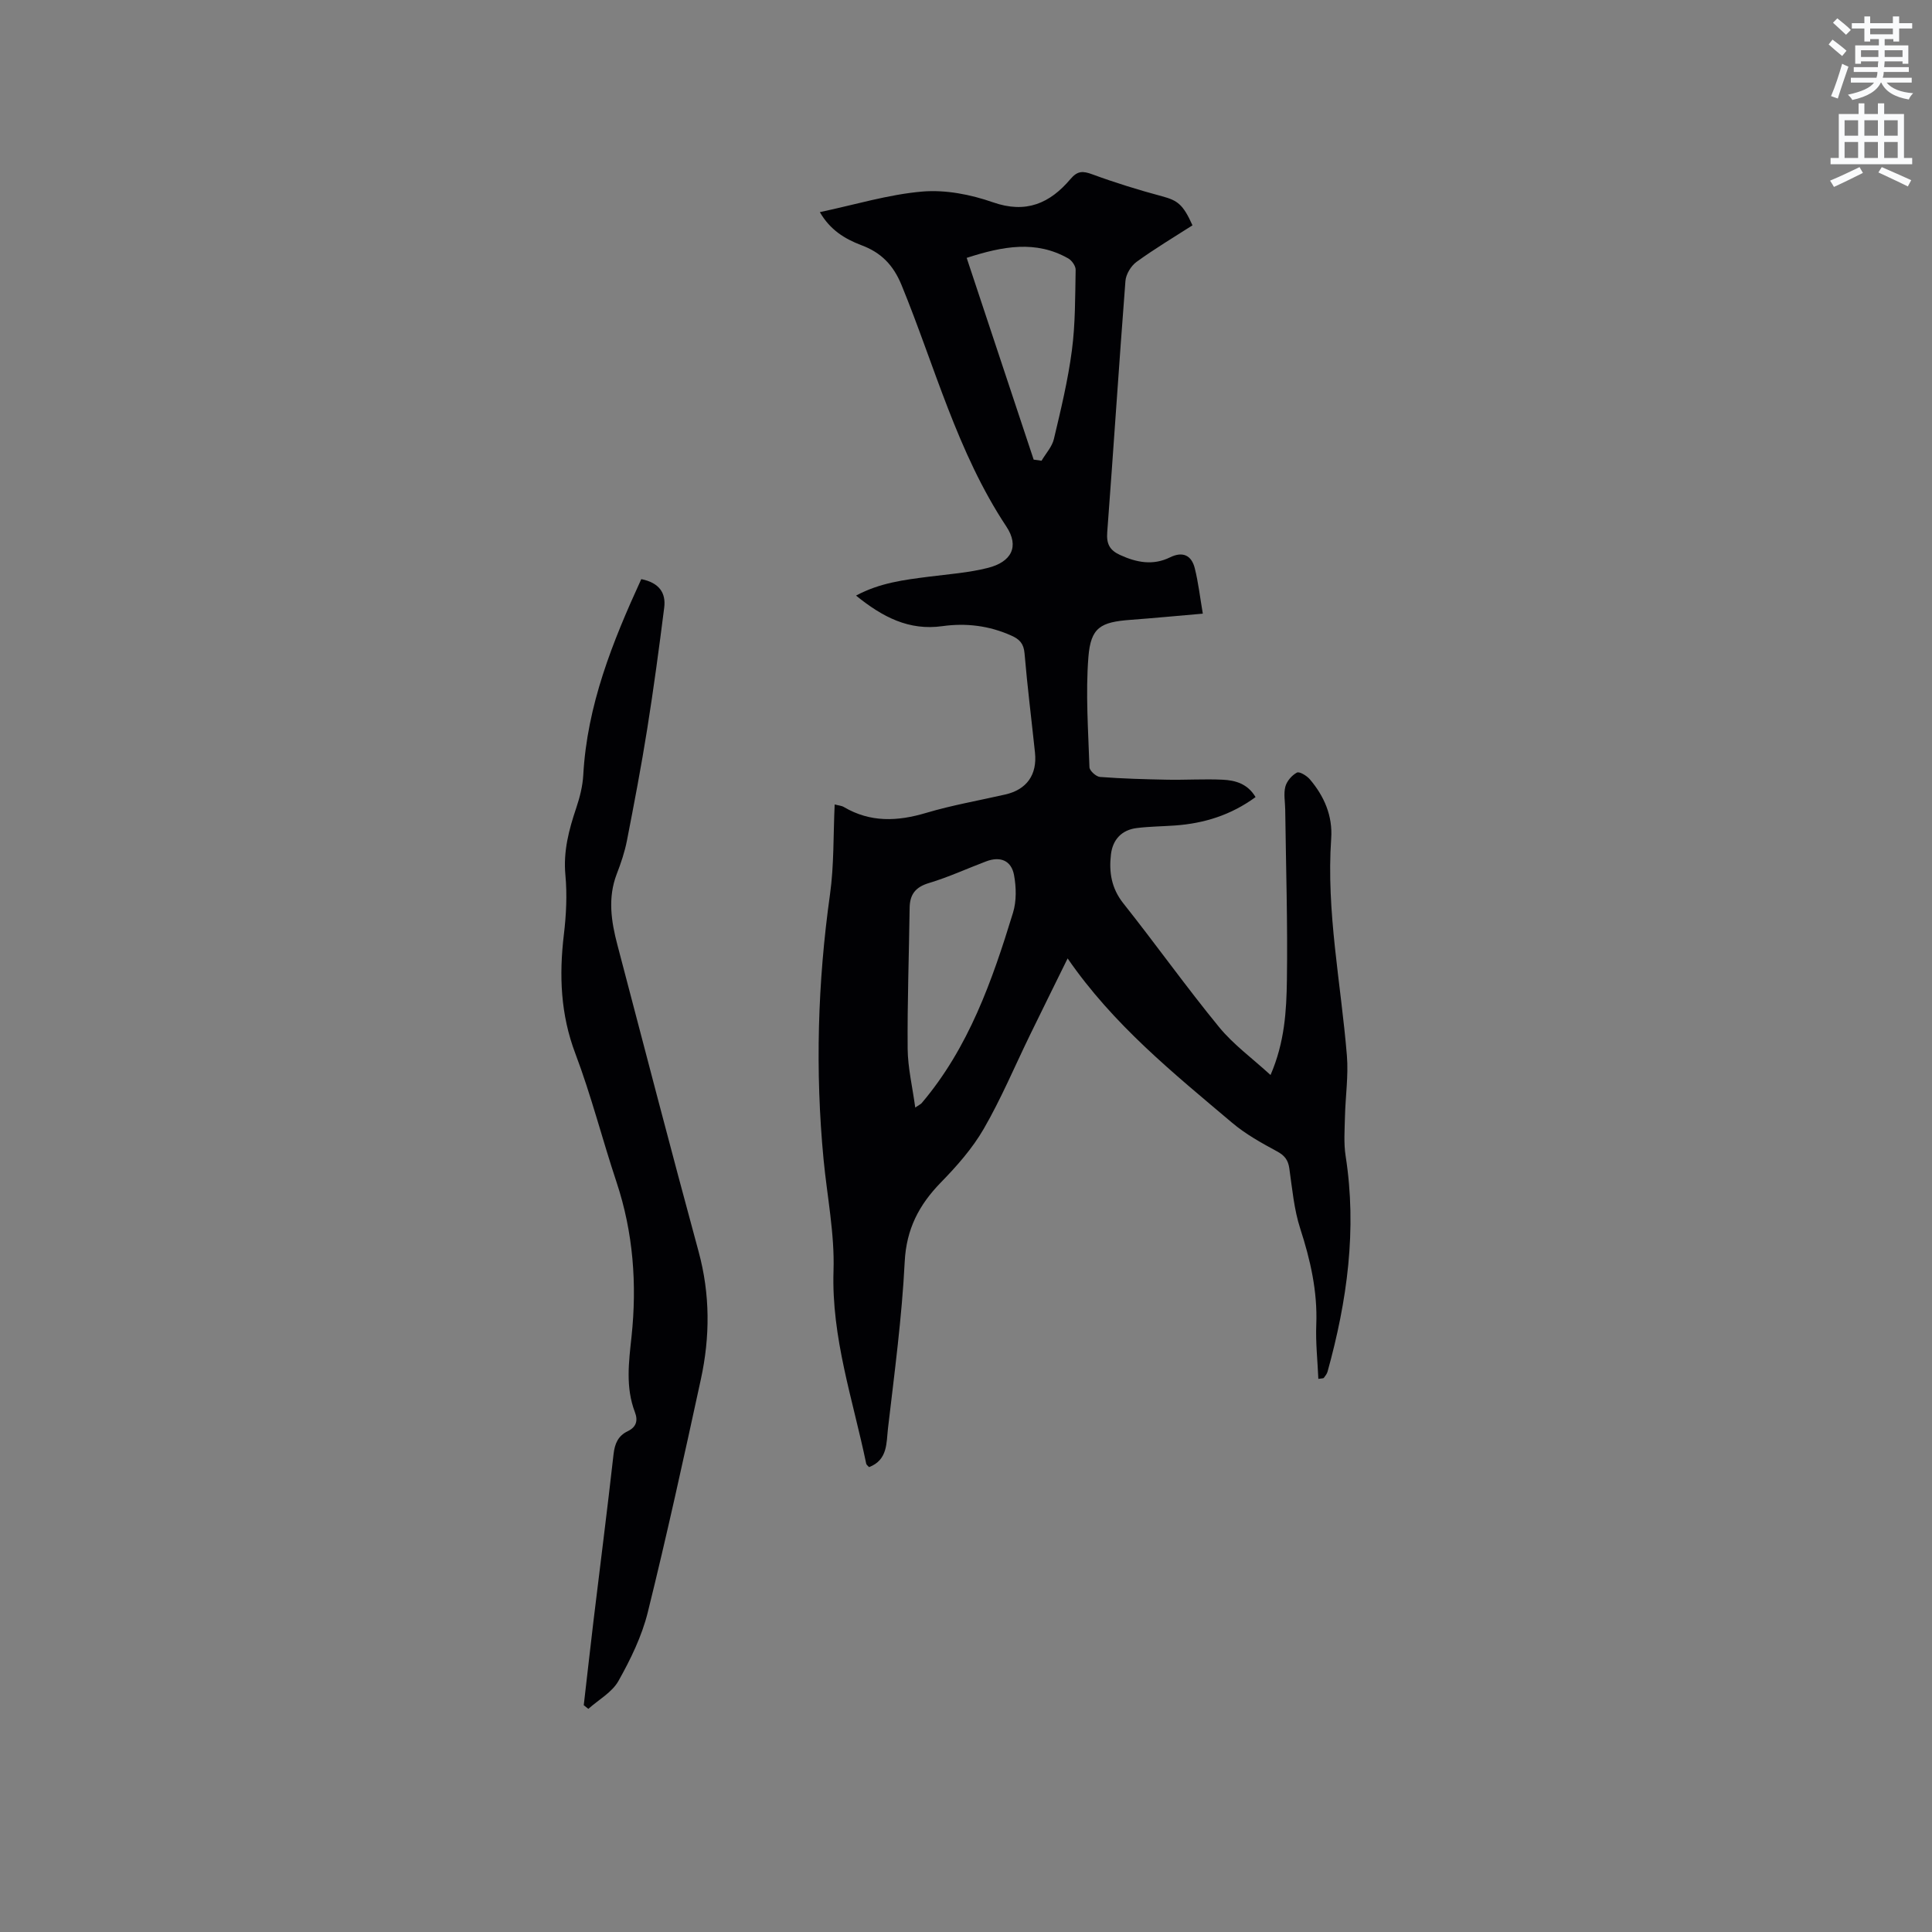 <svg enable-background="new 0 0 400 400" viewBox="0 0 400 400" xmlns="http://www.w3.org/2000/svg"><rect x="0" y="0" width="400" height="400" fill="#808080" stroke="none"/><path d="m378.6 9.2.8-1c.9.7 1.9 1.4 2.9 2.3l-.9 1.1c-1.1-.9-2-1.7-2.8-2.4zm.5 10.7c.9-2.1 1.6-4.3 2.3-6.7.4.2.8.4 1.3.6-.7 2.1-1.5 4.3-2.2 6.6zm.4-15.2.9-.9c1 .8 2 1.6 2.8 2.4l-1 1c-1-.9-1.9-1.8-2.7-2.5zm12.5-1.3h1.2v1.4h2.7v1.1h-2.7v2.7h-1.2v-.5h-1.8v1.3h4.9v3.8h-1.2v-.5h-3.7c0 .4-.1.9-.1 1.2h5.1v1h-5.2c0 .5-.1.9-.2 1.2h6v1h-5.2c1.1 1.3 2.9 2 5.5 2.2-.4.4-.7.8-.9 1.3-2.9-.5-4.8-1.6-5.7-3.5h-.1c-.8 1.7-2.7 2.9-5.9 3.6-.2-.4-.6-.8-.9-1.1 2.8-.6 4.6-1.4 5.4-2.5h-4.8v-1h5.3c.1-.3.2-.7.2-1.2h-4.9v-1h5c0-.4 0-.8.1-1.2h-3.6v.5h-1.2v-3.8h4.9v-1.3h-1.8v.5h-1.2v-2.7h-2.6v-1.1h2.6v-1.4h1.2v1.4h4.7v-1.4zm-6.7 8.4h3.6c0-.4 0-.9 0-1.4h-3.6zm1.9-4.7h4.7v-1.2h-4.7zm6.7 3.3h-3.7v1.4h3.7z" fill="#fafbfc"/><path d="m384.7 21.4h1.3v2.2h2.8v-2.2h1.3v2.2h4.1v9.1h1.7v1.3h-16.9v-1.3h1.7v-9.1h4.1v-2.2zm.3 13.2.7 1.2c-1.8.9-3.8 1.9-6 2.9-.2-.4-.5-.8-.8-1.3 2.4-1 4.4-2 6.1-2.8zm-3.1-6.5h2.8v-3.2h-2.8zm0 4.6h2.8v-3.3h-2.8zm4.1-4.6h2.8v-3.2h-2.8zm0 4.6h2.8v-3.3h-2.8zm3.6 1.9c2.1.9 4.1 1.8 6.1 2.7l-.7 1.3c-2.2-1.1-4.2-2-6.1-2.9zm3.3-9.7h-2.8v3.2h2.8zm-2.8 7.8h2.8v-3.3h-2.8z" fill="#fafbfc"/><g fill="#010104"><path d="m169.74 43.92c7.33-1.55 14.2-3.66 21.21-4.26 4.8-.41 10.02.61 14.62 2.22 6.88 2.41 11.81.2 16.05-4.8 1.47-1.74 2.57-1.71 4.55-.98 4.73 1.74 9.56 3.23 14.43 4.54 3.19.86 4.33 1.64 6.29 6.01-3.85 2.47-7.84 4.85-11.58 7.57-1.15.83-2.2 2.57-2.3 3.96-1.34 17.33-2.46 34.68-3.77 52.02-.18 2.4.49 3.7 2.63 4.69 3.44 1.58 6.85 2.24 10.38.5 2.63-1.29 4.44-.42 5.11 2.24.74 2.93 1.08 5.97 1.67 9.42-5.32.46-10.13.92-14.95 1.28-6.23.46-8.25 1.57-8.74 7.72-.59 7.55-.03 15.19.22 22.79.02.73 1.38 1.96 2.19 2.02 4.63.35 9.29.48 13.94.57 3.81.07 7.64-.18 11.44 0 2.63.12 5.18.83 6.82 3.6-5.13 3.75-10.69 5.45-16.69 5.88-2.64.19-5.29.2-7.91.53-3.13.39-4.97 2.39-5.34 5.45-.43 3.64.08 7 2.55 10.12 6.72 8.46 12.99 17.28 19.83 25.63 2.96 3.62 6.88 6.46 10.66 9.93 2.93-6.77 3.3-13.28 3.39-19.69.17-11.76-.2-23.52-.35-35.28-.02-1.59-.36-3.26.03-4.74.3-1.14 1.35-2.35 2.39-2.9.53-.28 2.04.64 2.68 1.39 2.98 3.5 4.74 7.57 4.42 12.24-1.05 15.15 2.02 29.98 3.25 44.96.34 4.17-.3 8.41-.4 12.62-.06 2.73-.28 5.51.14 8.18 2.37 15.2.32 29.99-3.74 44.62-.13.48-.48.91-.78 1.31-.09.12-.39.08-1.13.2-.16-3.78-.58-7.51-.43-11.22.27-6.89-1.21-13.38-3.32-19.89-1.29-3.98-1.66-8.28-2.26-12.46-.25-1.76-.97-2.68-2.56-3.54-3.22-1.74-6.5-3.56-9.28-5.91-12.13-10.26-24.56-20.24-34.06-34.03-2.81 5.71-5.33 10.8-7.82 15.91-3.15 6.47-5.95 13.15-9.54 19.36-2.35 4.07-5.58 7.73-8.89 11.12-4.53 4.65-7.14 9.64-7.48 16.41-.58 11.52-2.12 23-3.46 34.47-.35 2.97-.01 6.57-3.92 8.05-.23-.27-.54-.46-.59-.71-2.74-13.22-7.21-26.07-6.77-39.93.25-7.66-1.32-15.37-2.06-23.06-1.75-18.34-1.23-36.61 1.33-54.86.85-6.04.67-12.23.97-18.64.8.22 1.43.25 1.91.54 5.49 3.23 11.1 2.98 17.03 1.21 5.37-1.6 10.92-2.56 16.39-3.81 4.43-1.01 6.63-4.09 6.14-8.69-.72-6.84-1.58-13.67-2.16-20.53-.17-2.02-1.03-2.92-2.74-3.68-4.59-2.06-9.38-2.64-14.29-1.95-6.89.96-12.34-1.86-17.86-6.33 4.95-2.66 10.01-3.26 15.07-3.91 4.09-.52 8.25-.82 12.22-1.82 4.92-1.24 6.56-4.45 3.84-8.56-10.21-15.41-14.81-33.19-21.7-49.99-1.74-4.24-4.3-6.78-8.36-8.28-3.4-1.3-6.42-3.13-8.56-6.83zm19.75 185.38c.84-.57 1.14-.69 1.33-.91 9.74-11.48 14.6-25.34 18.91-39.41.74-2.41.68-5.27.22-7.78-.56-3.06-2.85-3.96-5.76-2.87-3.95 1.49-7.82 3.28-11.85 4.49-2.82.84-3.98 2.38-4.01 5.17-.13 9.73-.49 19.45-.41 29.17.04 3.92.99 7.84 1.57 12.14zm24.52-134.14c.54.08 1.09.15 1.63.23.88-1.5 2.18-2.89 2.56-4.51 1.44-6.06 2.91-12.14 3.72-18.31.73-5.51.67-11.13.78-16.7.02-.79-.78-1.94-1.52-2.36-6.69-3.8-13.5-2.56-21.04-.12 4.67 14.02 9.27 27.9 13.87 41.77z"/><path d="m132.77 119.9c3.76.76 5.12 2.89 4.75 5.88-1.06 8.39-2.19 16.78-3.52 25.13-1.23 7.74-2.7 15.44-4.2 23.13-.46 2.35-1.24 4.67-2.11 6.91-1.89 4.93-1.15 9.8.13 14.66 5.57 21.19 11.07 42.39 16.82 63.53 2.4 8.83 2.38 17.62.47 26.41-3.51 16.13-7.03 32.26-11 48.28-1.23 4.95-3.56 9.73-6.07 14.2-1.32 2.35-4.11 3.88-6.23 5.77-.32-.25-.63-.5-.95-.75.68-5.86 1.33-11.72 2.03-17.58 1.38-11.46 2.85-22.92 4.14-34.39.25-2.22.95-3.82 2.96-4.78 1.75-.84 2.13-2.18 1.46-3.93-1.96-5.14-1.27-10.32-.7-15.63 1.15-10.83.37-21.55-3.11-32.01-2.94-8.83-5.23-17.9-8.52-26.6-3.07-8.11-3.38-16.2-2.38-24.61.49-4.08.7-8.28.32-12.35-.46-4.94.73-9.4 2.26-13.94.73-2.17 1.31-4.49 1.44-6.76.79-14.46 6.03-27.52 12.01-40.57z"/></g></svg>